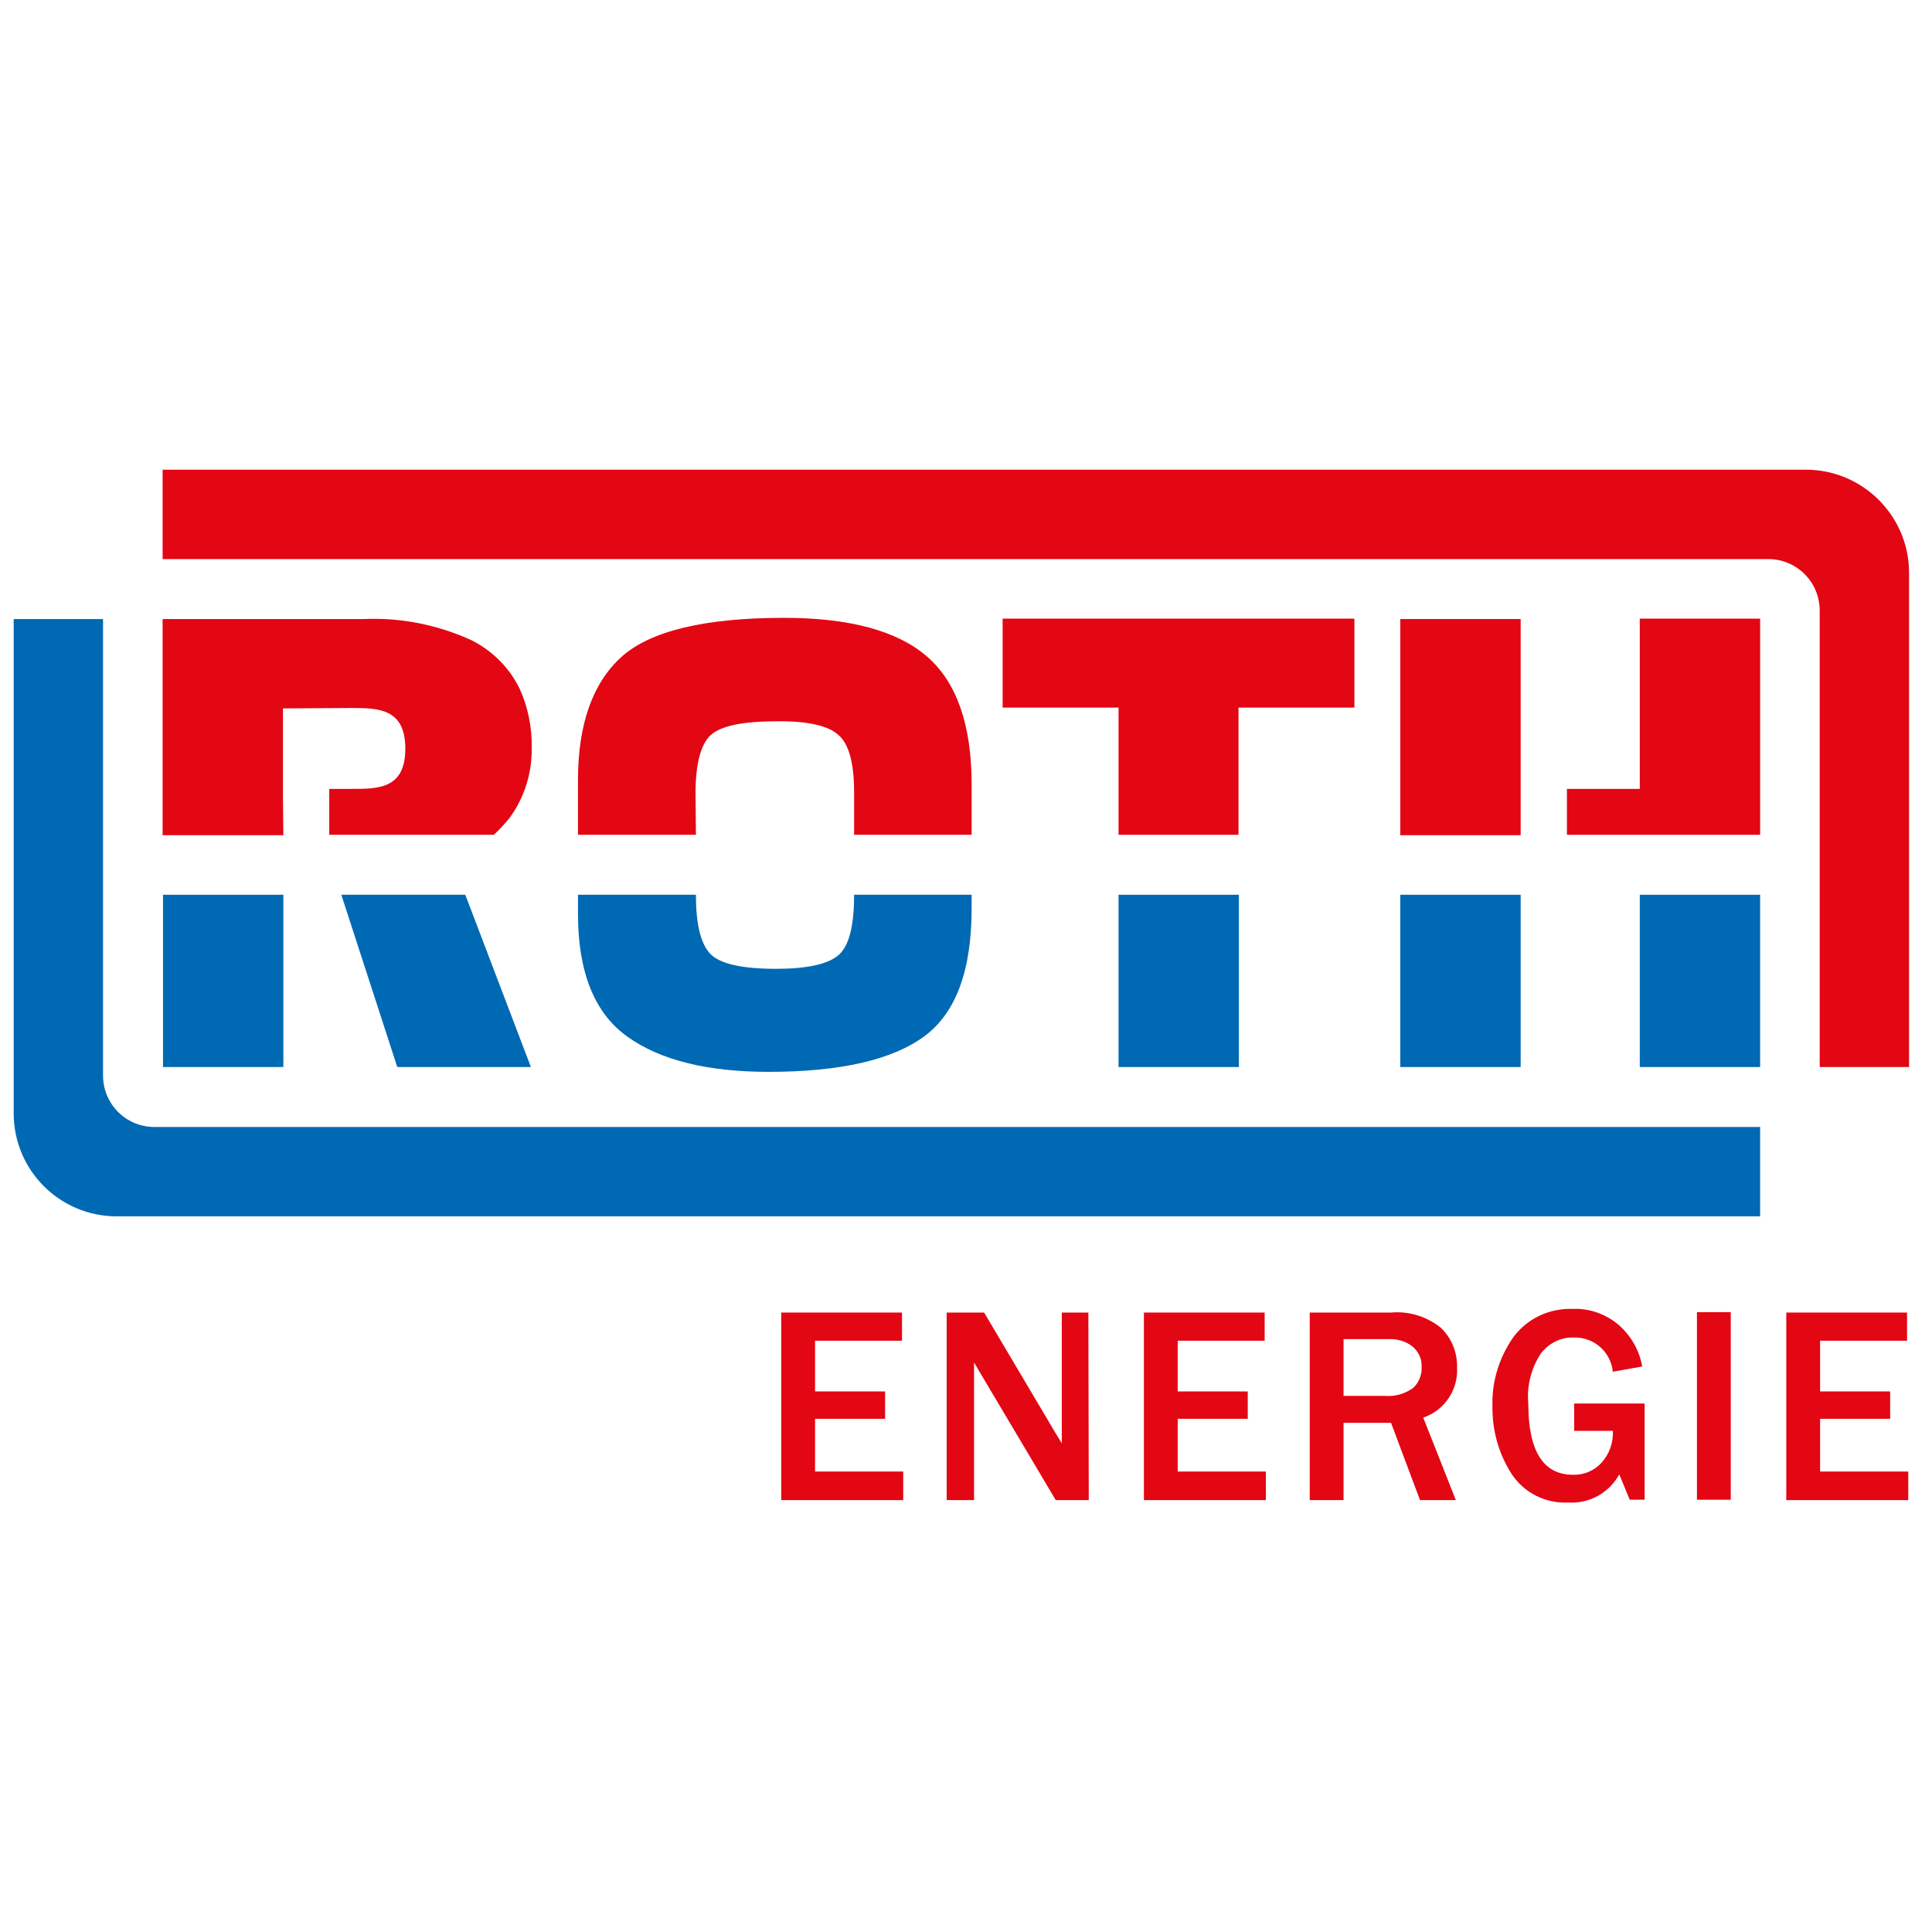 <?xml version="1.0" encoding="utf-8"?>
<!-- Generator: Adobe Illustrator 26.5.0, SVG Export Plug-In . SVG Version: 6.00 Build 0)  -->
<svg version="1.1" id="Ebene_1" xmlns="http://www.w3.org/2000/svg" xmlns:xlink="http://www.w3.org/1999/xlink" x="0px" y="0px"
	 viewBox="0 0 48 48" style="enable-background:new 0 0 48 48;" xml:space="preserve">
<style type="text/css">
	.st0{fill:#0069B4;}
	.st1{fill:#E30613;}
	.st2{fill-rule:evenodd;clip-rule:evenodd;fill:#E30613;}
</style>
<g id="Gruppe_8" transform="translate(-667 174)">
	<path id="Pfad_16" class="st0" d="M671.05-151.77h2.99v4.28h-2.99V-151.77z"/>
	<path id="Pfad_2" class="st0" d="M676.87-147.49l-1.39-4.28h3.08l1.63,4.28H676.87z"/>
	<path id="Pfad_3" class="st1" d="M674.03-156.4v2.23l0.01,0.92h-3v-5.37h5.01c0.9-0.04,1.8,0.14,2.63,0.51
		c0.54,0.26,0.97,0.69,1.23,1.22c0.21,0.46,0.31,0.97,0.3,1.47c0.01,0.62-0.18,1.24-0.55,1.74c-0.12,0.15-0.25,0.29-0.39,0.42h-4.09
		v-1.14h0.55c0.67,0,1.34,0,1.34-1c0-1-0.67-1.01-1.34-1.01L674.03-156.4z"/>
	<path id="Pfad_4" class="st1" d="M684.28-154.28l0.01,1.02h-2.93v-1.36c0-1.38,0.36-2.4,1.07-3.05c0.71-0.65,2.07-0.98,4.05-0.98
		c1.62,0,2.81,0.32,3.55,0.96c0.74,0.64,1.11,1.7,1.11,3.18v1.25h-2.92v-1.06c0-0.72-0.13-1.2-0.39-1.42
		c-0.25-0.23-0.77-0.35-1.53-0.34c-0.83,0-1.38,0.11-1.64,0.34C684.41-155.51,684.28-155.02,684.28-154.28"/>
	<path id="Pfad_5" class="st0" d="M681.36-151.29v-0.48h2.93c0,0.74,0.12,1.2,0.34,1.45c0.23,0.26,0.78,0.39,1.65,0.39
		c0.76,0,1.27-0.11,1.54-0.33c0.27-0.22,0.4-0.72,0.4-1.51c1.46,0,2.44,0,2.92,0v0.34c0,1.54-0.39,2.6-1.18,3.18
		c-0.79,0.58-2.08,0.88-3.86,0.88c-1.53,0-2.7-0.29-3.52-0.88C681.77-148.83,681.36-149.85,681.36-151.29"/>
	<rect id="Rechteck_55" x="694.79" y="-151.77" class="st0" width="2.99" height="4.28"/>
	<path id="Pfad_6" class="st1" d="M694.79-153.26v-3.16h-2.88v-2.21h8.74v2.21h-2.88v3.16L694.79-153.26z"/>
	<rect id="Rechteck_56" x="701.79" y="-151.77" class="st0" width="2.99" height="4.28"/>
	<rect id="Rechteck_57" x="707.74" y="-151.77" class="st0" width="2.99" height="4.28"/>
	<path id="Pfad_7" class="st1" d="M705.93-154.4h1.81v-4.23h2.99v5.37h-4.8V-154.4z"/>
	<rect id="Rechteck_58" x="701.79" y="-158.62" class="st1" width="2.99" height="5.37"/>
	<path id="Pfad_8" class="st0" d="M669.56-158.62v11.34c0,0.71,0.57,1.28,1.28,1.28l0,0h39.89v2.22h-40.83
		c-1.41,0-2.56-1.14-2.56-2.56c0,0,0,0,0,0v-12.28H669.56z"/>
	<path id="Pfad_9" class="st1" d="M712.21-147.49v-11.34c0-0.71-0.57-1.28-1.28-1.28h-39.89v-2.22h40.83c1.41,0,2.56,1.15,2.56,2.56
		v12.28H712.21z"/>
	<path id="Pfad_10" class="st1" d="M689.44-136.73h-3.03v-4.66h3v0.7h-2.16v1.26h1.74v0.68h-1.74v1.31h2.19L689.44-136.73z"/>
	<path id="Pfad_11" class="st1" d="M694.05-136.73h-0.82l-1.77-2.98l-0.13-0.22c-0.03-0.05-0.07-0.12-0.13-0.22v3.42h-0.68v-4.66
		h0.93l1.63,2.75c0.01,0.02,0.11,0.19,0.3,0.5v-3.25h0.66L694.05-136.73z"/>
	<path id="Pfad_12" class="st1" d="M698.45-136.73h-3.03v-4.66h3v0.7h-2.16v1.26H698v0.68h-1.74v1.31h2.19L698.45-136.73z"/>
	<path id="Pfad_13" class="st2" d="M703.17-136.73h-0.89l-0.72-1.92h-1.18v1.92h-0.84v-4.66h2.02c0.45-0.04,0.89,0.1,1.24,0.38
		c0.27,0.26,0.41,0.62,0.4,0.99c0.03,0.55-0.31,1.06-0.84,1.24L703.17-136.73z M700.38-139.32h1.04c0.24,0.02,0.48-0.05,0.68-0.19
		c0.15-0.13,0.23-0.33,0.22-0.53c0.01-0.19-0.07-0.37-0.22-0.5c-0.17-0.14-0.39-0.2-0.61-0.19h-1.11L700.38-139.32z"/>
	<path id="Pfad_14" class="st1" d="M707.86-139.12v2.38h-0.37l-0.26-0.63c-0.25,0.46-0.74,0.73-1.26,0.7
		c-0.57,0.03-1.11-0.24-1.42-0.72c-0.32-0.5-0.48-1.08-0.47-1.68c-0.02-0.61,0.17-1.21,0.52-1.71c0.34-0.46,0.89-0.72,1.47-0.7
		c0.42-0.02,0.84,0.13,1.16,0.41c0.3,0.27,0.5,0.62,0.57,1.02l-0.73,0.13c-0.05-0.5-0.48-0.87-0.98-0.85
		c-0.32-0.01-0.62,0.15-0.81,0.4c-0.24,0.37-0.35,0.8-0.31,1.24c0,1.18,0.37,1.77,1.11,1.77c0.27,0.01,0.53-0.1,0.71-0.3
		c0.19-0.21,0.3-0.5,0.28-0.79h-0.96v-0.68H707.86z"/>
	<rect id="Rechteck_59" x="709.16" y="-141.4" class="st1" width="0.84" height="4.66"/>
	<path id="Pfad_15" class="st1" d="M714.41-136.73h-3.03v-4.66h3v0.7h-2.16v1.26h1.74v0.68h-1.74v1.31h2.19V-136.73z"/>
</g>
</svg>
